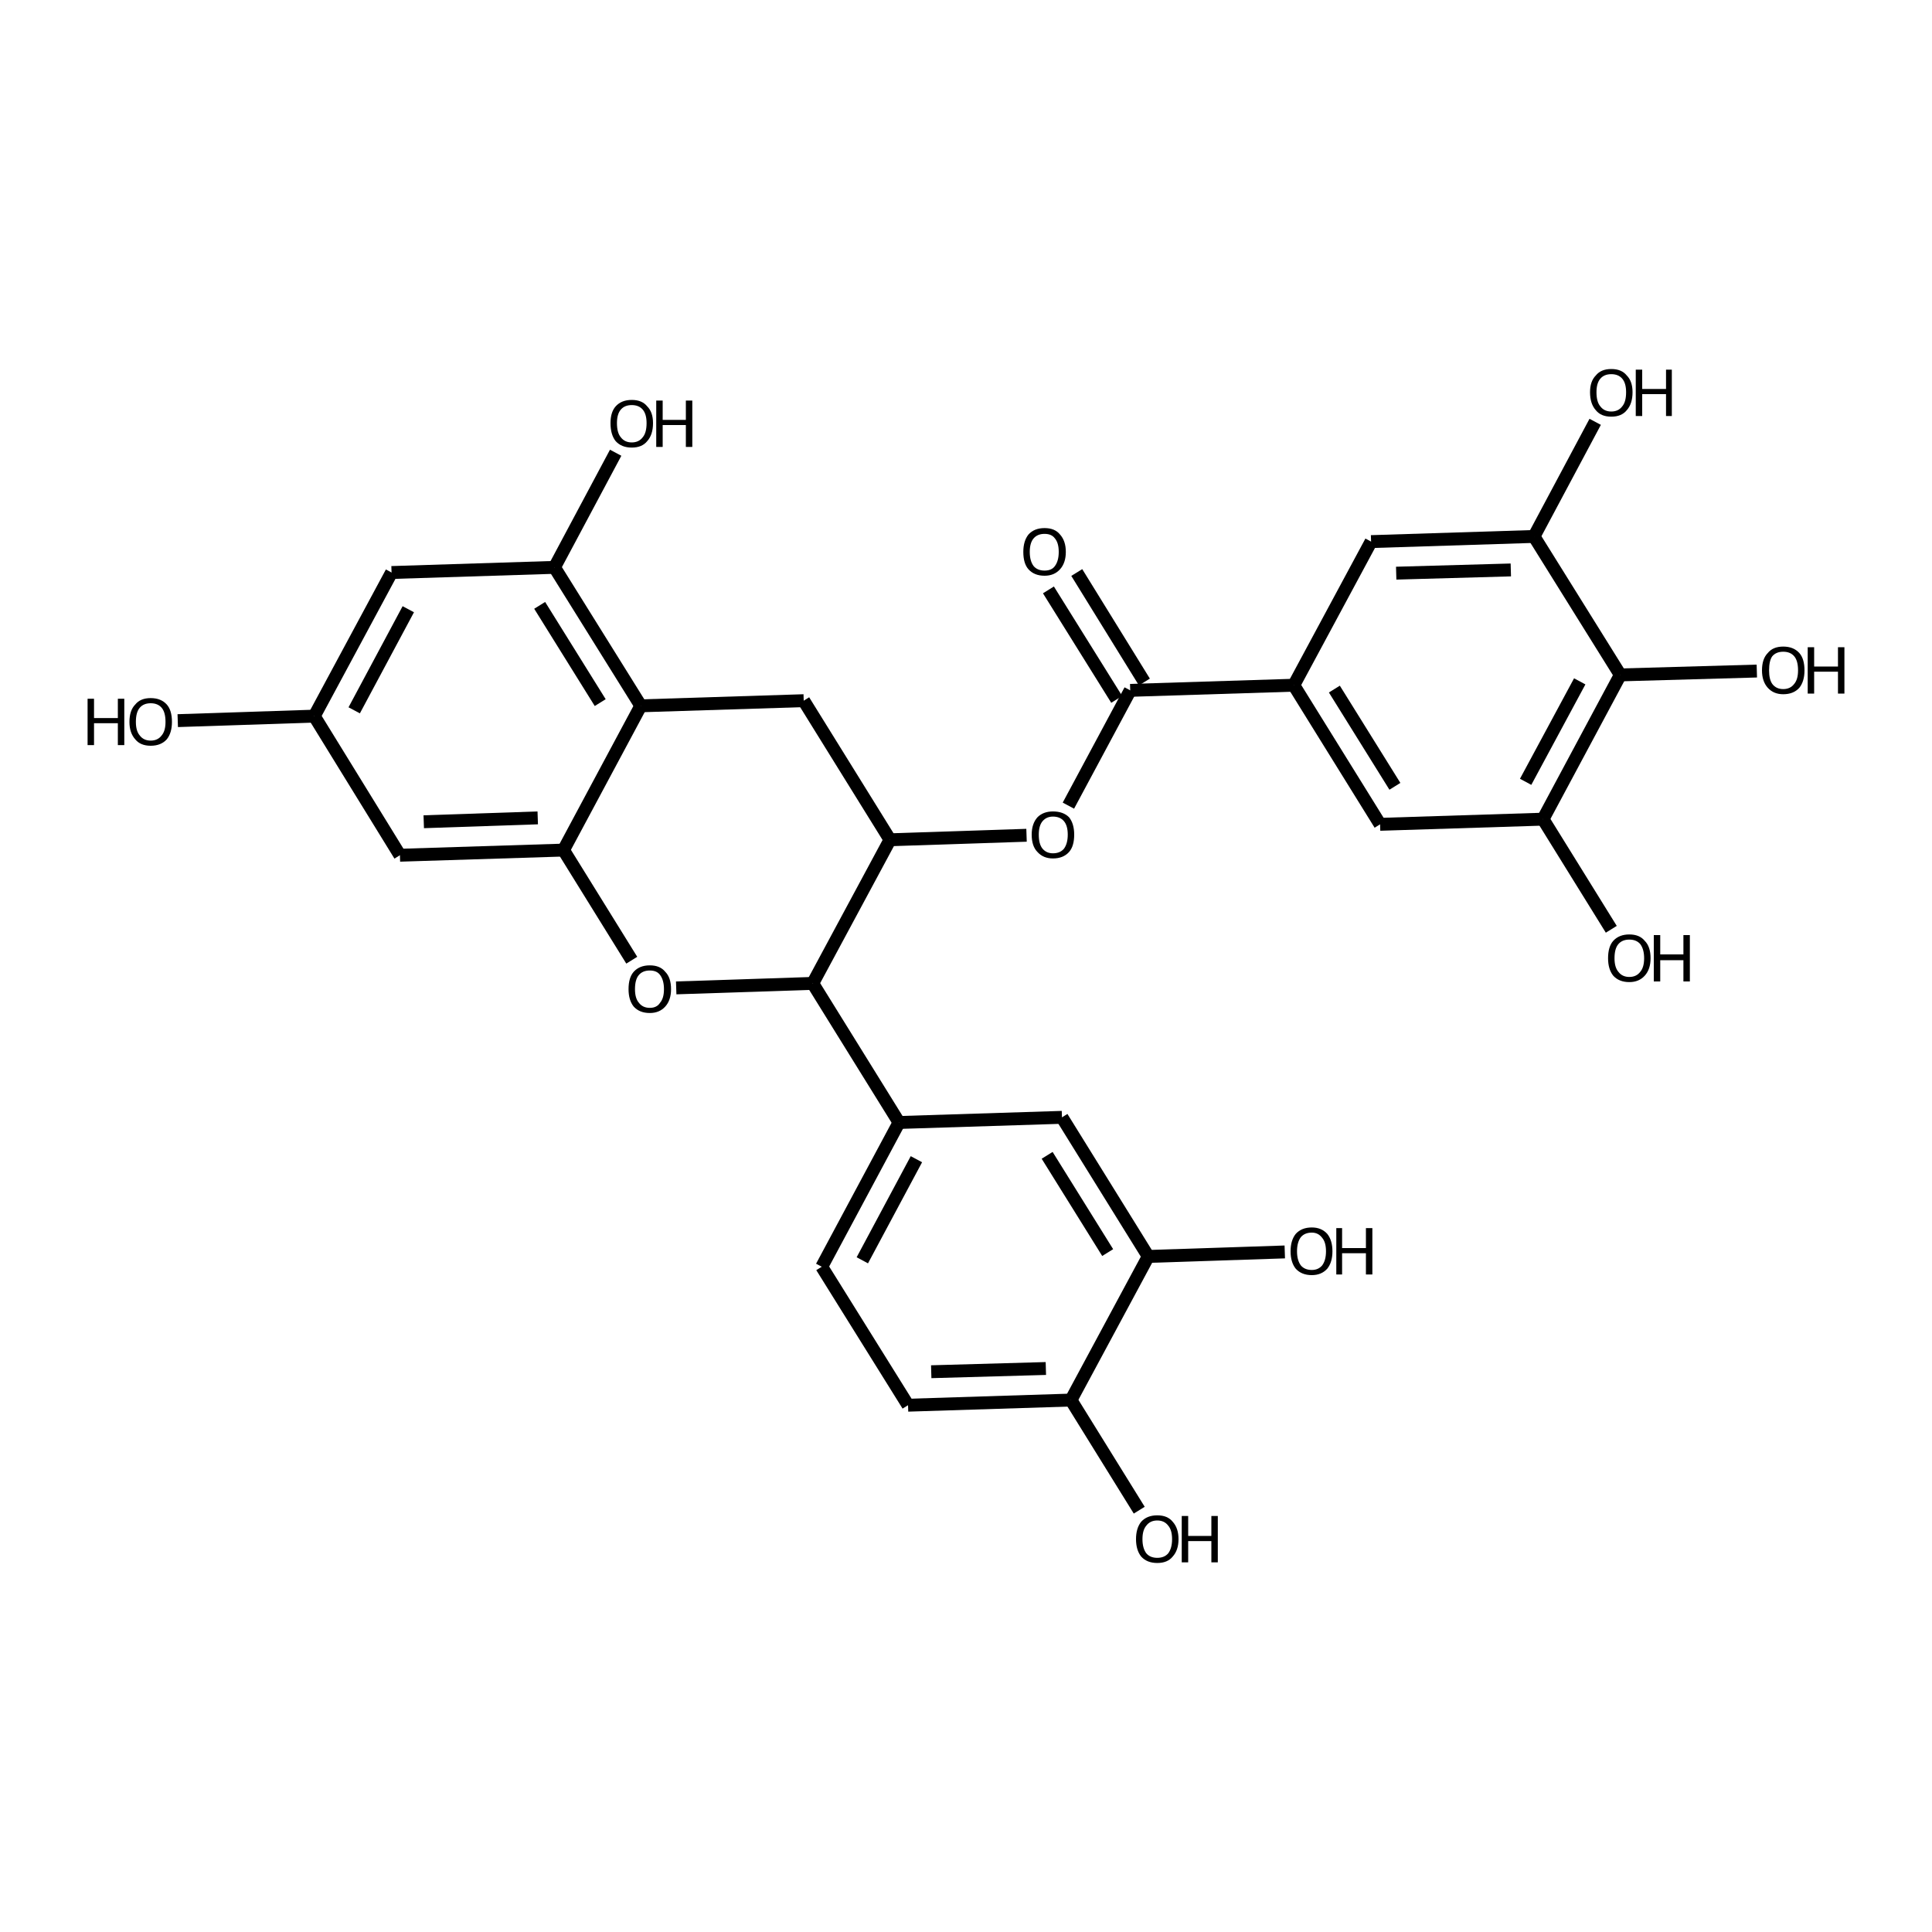<?xml version='1.0' encoding='iso-8859-1'?>
<svg version='1.1' baseProfile='full'
              xmlns='http://www.w3.org/2000/svg'
                      xmlns:rdkit='http://www.rdkit.org/xml'
                      xmlns:xlink='http://www.w3.org/1999/xlink'
                  xml:space='preserve'
width='300px' height='300px' viewBox='0 0 300 300'>
<!-- END OF HEADER -->
<path class='bond-0 atom-0 atom-1' d='M 27.6,111.9 L 48.8,111.2' style='fill:none;fill-rule:evenodd;stroke:#000000;stroke-width:2.0px;stroke-linecap:butt;stroke-linejoin:miter;stroke-opacity:1' />
<path class='bond-1 atom-1 atom-2' d='M 48.8,111.2 L 60.8,88.9' style='fill:none;fill-rule:evenodd;stroke:#000000;stroke-width:2.0px;stroke-linecap:butt;stroke-linejoin:miter;stroke-opacity:1' />
<path class='bond-1 atom-1 atom-2' d='M 55.0,110.3 L 63.4,94.6' style='fill:none;fill-rule:evenodd;stroke:#000000;stroke-width:2.0px;stroke-linecap:butt;stroke-linejoin:miter;stroke-opacity:1' />
<path class='bond-2 atom-2 atom-3' d='M 60.8,88.9 L 86.1,88.1' style='fill:none;fill-rule:evenodd;stroke:#000000;stroke-width:2.0px;stroke-linecap:butt;stroke-linejoin:miter;stroke-opacity:1' />
<path class='bond-3 atom-3 atom-4' d='M 86.1,88.1 L 95.6,70.3' style='fill:none;fill-rule:evenodd;stroke:#000000;stroke-width:2.0px;stroke-linecap:butt;stroke-linejoin:miter;stroke-opacity:1' />
<path class='bond-4 atom-3 atom-5' d='M 86.1,88.1 L 99.5,109.6' style='fill:none;fill-rule:evenodd;stroke:#000000;stroke-width:2.0px;stroke-linecap:butt;stroke-linejoin:miter;stroke-opacity:1' />
<path class='bond-4 atom-3 atom-5' d='M 83.8,94.0 L 93.2,109.1' style='fill:none;fill-rule:evenodd;stroke:#000000;stroke-width:2.0px;stroke-linecap:butt;stroke-linejoin:miter;stroke-opacity:1' />
<path class='bond-5 atom-5 atom-6' d='M 99.5,109.6 L 87.5,132.0' style='fill:none;fill-rule:evenodd;stroke:#000000;stroke-width:2.0px;stroke-linecap:butt;stroke-linejoin:miter;stroke-opacity:1' />
<path class='bond-6 atom-6 atom-7' d='M 87.5,132.0 L 62.1,132.8' style='fill:none;fill-rule:evenodd;stroke:#000000;stroke-width:2.0px;stroke-linecap:butt;stroke-linejoin:miter;stroke-opacity:1' />
<path class='bond-6 atom-6 atom-7' d='M 83.5,127.0 L 65.8,127.6' style='fill:none;fill-rule:evenodd;stroke:#000000;stroke-width:2.0px;stroke-linecap:butt;stroke-linejoin:miter;stroke-opacity:1' />
<path class='bond-7 atom-6 atom-8' d='M 87.5,132.0 L 98.1,149.1' style='fill:none;fill-rule:evenodd;stroke:#000000;stroke-width:2.0px;stroke-linecap:butt;stroke-linejoin:miter;stroke-opacity:1' />
<path class='bond-8 atom-8 atom-9' d='M 105.0,153.4 L 126.2,152.7' style='fill:none;fill-rule:evenodd;stroke:#000000;stroke-width:2.0px;stroke-linecap:butt;stroke-linejoin:miter;stroke-opacity:1' />
<path class='bond-9 atom-9 atom-10' d='M 126.2,152.7 L 138.2,130.4' style='fill:none;fill-rule:evenodd;stroke:#000000;stroke-width:2.0px;stroke-linecap:butt;stroke-linejoin:miter;stroke-opacity:1' />
<path class='bond-10 atom-10 atom-11' d='M 138.2,130.4 L 124.8,108.8' style='fill:none;fill-rule:evenodd;stroke:#000000;stroke-width:2.0px;stroke-linecap:butt;stroke-linejoin:miter;stroke-opacity:1' />
<path class='bond-11 atom-10 atom-12' d='M 138.2,130.4 L 159.4,129.7' style='fill:none;fill-rule:evenodd;stroke:#000000;stroke-width:2.0px;stroke-linecap:butt;stroke-linejoin:miter;stroke-opacity:1' />
<path class='bond-12 atom-12 atom-13' d='M 165.9,125.1 L 175.5,107.2' style='fill:none;fill-rule:evenodd;stroke:#000000;stroke-width:2.0px;stroke-linecap:butt;stroke-linejoin:miter;stroke-opacity:1' />
<path class='bond-13 atom-13 atom-14' d='M 173.4,108.6 L 162.8,91.6' style='fill:none;fill-rule:evenodd;stroke:#000000;stroke-width:2.0px;stroke-linecap:butt;stroke-linejoin:miter;stroke-opacity:1' />
<path class='bond-13 atom-13 atom-14' d='M 177.7,105.9 L 167.2,88.9' style='fill:none;fill-rule:evenodd;stroke:#000000;stroke-width:2.0px;stroke-linecap:butt;stroke-linejoin:miter;stroke-opacity:1' />
<path class='bond-14 atom-13 atom-15' d='M 175.5,107.2 L 200.9,106.4' style='fill:none;fill-rule:evenodd;stroke:#000000;stroke-width:2.0px;stroke-linecap:butt;stroke-linejoin:miter;stroke-opacity:1' />
<path class='bond-15 atom-15 atom-16' d='M 200.9,106.4 L 214.3,128.0' style='fill:none;fill-rule:evenodd;stroke:#000000;stroke-width:2.0px;stroke-linecap:butt;stroke-linejoin:miter;stroke-opacity:1' />
<path class='bond-15 atom-15 atom-16' d='M 207.2,107.0 L 216.6,122.1' style='fill:none;fill-rule:evenodd;stroke:#000000;stroke-width:2.0px;stroke-linecap:butt;stroke-linejoin:miter;stroke-opacity:1' />
<path class='bond-16 atom-16 atom-17' d='M 214.3,128.0 L 239.6,127.2' style='fill:none;fill-rule:evenodd;stroke:#000000;stroke-width:2.0px;stroke-linecap:butt;stroke-linejoin:miter;stroke-opacity:1' />
<path class='bond-17 atom-17 atom-18' d='M 239.6,127.2 L 250.2,144.3' style='fill:none;fill-rule:evenodd;stroke:#000000;stroke-width:2.0px;stroke-linecap:butt;stroke-linejoin:miter;stroke-opacity:1' />
<path class='bond-18 atom-17 atom-19' d='M 239.6,127.2 L 251.6,104.8' style='fill:none;fill-rule:evenodd;stroke:#000000;stroke-width:2.0px;stroke-linecap:butt;stroke-linejoin:miter;stroke-opacity:1' />
<path class='bond-18 atom-17 atom-19' d='M 236.9,121.4 L 245.3,105.8' style='fill:none;fill-rule:evenodd;stroke:#000000;stroke-width:2.0px;stroke-linecap:butt;stroke-linejoin:miter;stroke-opacity:1' />
<path class='bond-19 atom-19 atom-20' d='M 251.6,104.8 L 238.2,83.3' style='fill:none;fill-rule:evenodd;stroke:#000000;stroke-width:2.0px;stroke-linecap:butt;stroke-linejoin:miter;stroke-opacity:1' />
<path class='bond-20 atom-20 atom-21' d='M 238.2,83.3 L 212.9,84.1' style='fill:none;fill-rule:evenodd;stroke:#000000;stroke-width:2.0px;stroke-linecap:butt;stroke-linejoin:miter;stroke-opacity:1' />
<path class='bond-20 atom-20 atom-21' d='M 234.6,88.5 L 216.8,89.0' style='fill:none;fill-rule:evenodd;stroke:#000000;stroke-width:2.0px;stroke-linecap:butt;stroke-linejoin:miter;stroke-opacity:1' />
<path class='bond-21 atom-20 atom-22' d='M 238.2,83.3 L 247.7,65.5' style='fill:none;fill-rule:evenodd;stroke:#000000;stroke-width:2.0px;stroke-linecap:butt;stroke-linejoin:miter;stroke-opacity:1' />
<path class='bond-22 atom-19 atom-23' d='M 251.6,104.8 L 272.8,104.2' style='fill:none;fill-rule:evenodd;stroke:#000000;stroke-width:2.0px;stroke-linecap:butt;stroke-linejoin:miter;stroke-opacity:1' />
<path class='bond-23 atom-9 atom-24' d='M 126.2,152.7 L 139.6,174.3' style='fill:none;fill-rule:evenodd;stroke:#000000;stroke-width:2.0px;stroke-linecap:butt;stroke-linejoin:miter;stroke-opacity:1' />
<path class='bond-24 atom-24 atom-25' d='M 139.6,174.3 L 127.6,196.7' style='fill:none;fill-rule:evenodd;stroke:#000000;stroke-width:2.0px;stroke-linecap:butt;stroke-linejoin:miter;stroke-opacity:1' />
<path class='bond-24 atom-24 atom-25' d='M 142.3,180.0 L 133.9,195.7' style='fill:none;fill-rule:evenodd;stroke:#000000;stroke-width:2.0px;stroke-linecap:butt;stroke-linejoin:miter;stroke-opacity:1' />
<path class='bond-25 atom-25 atom-26' d='M 127.6,196.7 L 141.0,218.2' style='fill:none;fill-rule:evenodd;stroke:#000000;stroke-width:2.0px;stroke-linecap:butt;stroke-linejoin:miter;stroke-opacity:1' />
<path class='bond-26 atom-26 atom-27' d='M 141.0,218.2 L 166.3,217.4' style='fill:none;fill-rule:evenodd;stroke:#000000;stroke-width:2.0px;stroke-linecap:butt;stroke-linejoin:miter;stroke-opacity:1' />
<path class='bond-26 atom-26 atom-27' d='M 144.6,213.0 L 162.4,212.5' style='fill:none;fill-rule:evenodd;stroke:#000000;stroke-width:2.0px;stroke-linecap:butt;stroke-linejoin:miter;stroke-opacity:1' />
<path class='bond-27 atom-27 atom-28' d='M 166.3,217.4 L 178.3,195.1' style='fill:none;fill-rule:evenodd;stroke:#000000;stroke-width:2.0px;stroke-linecap:butt;stroke-linejoin:miter;stroke-opacity:1' />
<path class='bond-28 atom-28 atom-29' d='M 178.3,195.1 L 164.9,173.5' style='fill:none;fill-rule:evenodd;stroke:#000000;stroke-width:2.0px;stroke-linecap:butt;stroke-linejoin:miter;stroke-opacity:1' />
<path class='bond-28 atom-28 atom-29' d='M 172.0,194.5 L 162.6,179.4' style='fill:none;fill-rule:evenodd;stroke:#000000;stroke-width:2.0px;stroke-linecap:butt;stroke-linejoin:miter;stroke-opacity:1' />
<path class='bond-29 atom-28 atom-30' d='M 178.3,195.1 L 199.5,194.4' style='fill:none;fill-rule:evenodd;stroke:#000000;stroke-width:2.0px;stroke-linecap:butt;stroke-linejoin:miter;stroke-opacity:1' />
<path class='bond-30 atom-27 atom-31' d='M 166.3,217.4 L 176.9,234.5' style='fill:none;fill-rule:evenodd;stroke:#000000;stroke-width:2.0px;stroke-linecap:butt;stroke-linejoin:miter;stroke-opacity:1' />
<path class='bond-31 atom-7 atom-1' d='M 62.1,132.8 L 48.8,111.2' style='fill:none;fill-rule:evenodd;stroke:#000000;stroke-width:2.0px;stroke-linecap:butt;stroke-linejoin:miter;stroke-opacity:1' />
<path class='bond-32 atom-21 atom-15' d='M 212.9,84.1 L 200.9,106.4' style='fill:none;fill-rule:evenodd;stroke:#000000;stroke-width:2.0px;stroke-linecap:butt;stroke-linejoin:miter;stroke-opacity:1' />
<path class='bond-33 atom-29 atom-24' d='M 164.9,173.5 L 139.6,174.3' style='fill:none;fill-rule:evenodd;stroke:#000000;stroke-width:2.0px;stroke-linecap:butt;stroke-linejoin:miter;stroke-opacity:1' />
<path class='bond-34 atom-11 atom-5' d='M 124.8,108.8 L 99.5,109.6' style='fill:none;fill-rule:evenodd;stroke:#000000;stroke-width:2.0px;stroke-linecap:butt;stroke-linejoin:miter;stroke-opacity:1' />
<path class='atom-0' d='M 13.6 108.5
L 14.6 108.5
L 14.6 111.5
L 18.3 111.5
L 18.3 108.5
L 19.3 108.5
L 19.3 115.7
L 18.3 115.7
L 18.3 112.3
L 14.6 112.3
L 14.6 115.7
L 13.6 115.7
L 13.6 108.5
' fill='#000000'/>
<path class='atom-0' d='M 20.1 112.1
Q 20.1 110.3, 21.0 109.4
Q 21.8 108.4, 23.4 108.4
Q 25.0 108.4, 25.9 109.4
Q 26.7 110.3, 26.7 112.1
Q 26.7 113.8, 25.9 114.8
Q 25.0 115.8, 23.4 115.8
Q 21.8 115.8, 21.0 114.8
Q 20.1 113.8, 20.1 112.1
M 23.4 115.0
Q 24.5 115.0, 25.1 114.2
Q 25.7 113.5, 25.7 112.1
Q 25.7 110.6, 25.1 109.9
Q 24.5 109.2, 23.4 109.2
Q 22.3 109.2, 21.7 109.9
Q 21.1 110.6, 21.1 112.1
Q 21.1 113.5, 21.7 114.2
Q 22.3 115.0, 23.4 115.0
' fill='#000000'/>
<path class='atom-4' d='M 94.8 65.7
Q 94.8 64.0, 95.6 63.1
Q 96.5 62.1, 98.1 62.1
Q 99.7 62.1, 100.5 63.1
Q 101.4 64.0, 101.4 65.7
Q 101.4 67.5, 100.5 68.5
Q 99.7 69.5, 98.1 69.5
Q 96.5 69.5, 95.6 68.5
Q 94.8 67.5, 94.8 65.7
M 98.1 68.7
Q 99.2 68.7, 99.8 67.9
Q 100.4 67.2, 100.4 65.7
Q 100.4 64.3, 99.8 63.6
Q 99.2 62.9, 98.1 62.9
Q 97.0 62.9, 96.4 63.6
Q 95.8 64.3, 95.8 65.7
Q 95.8 67.2, 96.4 67.9
Q 97.0 68.7, 98.1 68.7
' fill='#000000'/>
<path class='atom-4' d='M 101.9 62.2
L 102.9 62.2
L 102.9 65.2
L 106.5 65.2
L 106.5 62.2
L 107.5 62.2
L 107.5 69.4
L 106.5 69.4
L 106.5 66.0
L 102.9 66.0
L 102.9 69.4
L 101.9 69.4
L 101.9 62.2
' fill='#000000'/>
<path class='atom-8' d='M 97.6 153.6
Q 97.6 151.8, 98.4 150.9
Q 99.3 149.9, 100.9 149.9
Q 102.5 149.9, 103.3 150.9
Q 104.2 151.8, 104.2 153.6
Q 104.2 155.3, 103.3 156.3
Q 102.4 157.3, 100.9 157.3
Q 99.3 157.3, 98.4 156.3
Q 97.6 155.3, 97.6 153.6
M 100.9 156.5
Q 102.0 156.5, 102.5 155.7
Q 103.1 155.0, 103.1 153.6
Q 103.1 152.2, 102.5 151.4
Q 102.0 150.7, 100.9 150.7
Q 99.8 150.7, 99.2 151.4
Q 98.6 152.1, 98.6 153.6
Q 98.6 155.0, 99.2 155.7
Q 99.8 156.5, 100.9 156.5
' fill='#000000'/>
<path class='atom-12' d='M 160.2 129.6
Q 160.2 127.9, 161.1 126.9
Q 162.0 126.0, 163.5 126.0
Q 165.1 126.0, 166.0 126.9
Q 166.8 127.9, 166.8 129.6
Q 166.8 131.4, 166.0 132.3
Q 165.1 133.3, 163.5 133.3
Q 162.0 133.3, 161.1 132.3
Q 160.2 131.4, 160.2 129.6
M 163.5 132.5
Q 164.6 132.5, 165.2 131.8
Q 165.8 131.0, 165.8 129.6
Q 165.8 128.2, 165.2 127.5
Q 164.6 126.8, 163.5 126.8
Q 162.5 126.8, 161.9 127.5
Q 161.3 128.2, 161.3 129.6
Q 161.3 131.1, 161.9 131.8
Q 162.5 132.5, 163.5 132.5
' fill='#000000'/>
<path class='atom-14' d='M 158.9 85.7
Q 158.9 84.0, 159.7 83.0
Q 160.6 82.0, 162.2 82.0
Q 163.8 82.0, 164.6 83.0
Q 165.5 84.0, 165.5 85.7
Q 165.5 87.4, 164.6 88.4
Q 163.7 89.4, 162.2 89.4
Q 160.6 89.4, 159.7 88.4
Q 158.9 87.5, 158.9 85.7
M 162.2 88.6
Q 163.3 88.6, 163.8 87.9
Q 164.4 87.1, 164.4 85.7
Q 164.4 84.3, 163.8 83.6
Q 163.3 82.9, 162.2 82.9
Q 161.1 82.9, 160.5 83.6
Q 159.9 84.3, 159.9 85.7
Q 159.9 87.1, 160.5 87.9
Q 161.1 88.6, 162.2 88.6
' fill='#000000'/>
<path class='atom-18' d='M 249.7 148.8
Q 249.7 147.0, 250.5 146.1
Q 251.4 145.1, 253.0 145.1
Q 254.6 145.1, 255.4 146.1
Q 256.3 147.0, 256.3 148.8
Q 256.3 150.5, 255.4 151.5
Q 254.5 152.5, 253.0 152.5
Q 251.4 152.5, 250.5 151.5
Q 249.7 150.5, 249.7 148.8
M 253.0 151.7
Q 254.1 151.7, 254.7 150.9
Q 255.3 150.2, 255.3 148.8
Q 255.3 147.4, 254.7 146.6
Q 254.1 145.9, 253.0 145.9
Q 251.9 145.9, 251.3 146.6
Q 250.7 147.3, 250.7 148.8
Q 250.7 150.2, 251.3 150.9
Q 251.9 151.7, 253.0 151.7
' fill='#000000'/>
<path class='atom-18' d='M 256.8 145.2
L 257.8 145.2
L 257.8 148.2
L 261.4 148.2
L 261.4 145.2
L 262.4 145.2
L 262.4 152.4
L 261.4 152.4
L 261.4 149.1
L 257.8 149.1
L 257.8 152.4
L 256.8 152.4
L 256.8 145.2
' fill='#000000'/>
<path class='atom-22' d='M 246.9 60.9
Q 246.9 59.2, 247.8 58.3
Q 248.6 57.3, 250.2 57.3
Q 251.8 57.3, 252.6 58.3
Q 253.5 59.2, 253.5 60.9
Q 253.5 62.7, 252.6 63.7
Q 251.8 64.7, 250.2 64.7
Q 248.6 64.7, 247.8 63.7
Q 246.9 62.7, 246.9 60.9
M 250.2 63.9
Q 251.3 63.9, 251.9 63.1
Q 252.5 62.4, 252.5 60.9
Q 252.5 59.5, 251.9 58.8
Q 251.3 58.1, 250.2 58.1
Q 249.1 58.1, 248.5 58.8
Q 247.9 59.5, 247.9 60.9
Q 247.9 62.4, 248.5 63.1
Q 249.1 63.9, 250.2 63.9
' fill='#000000'/>
<path class='atom-22' d='M 254.0 57.4
L 255.0 57.4
L 255.0 60.4
L 258.7 60.4
L 258.7 57.4
L 259.6 57.4
L 259.6 64.6
L 258.7 64.6
L 258.7 61.2
L 255.0 61.2
L 255.0 64.6
L 254.0 64.6
L 254.0 57.4
' fill='#000000'/>
<path class='atom-23' d='M 273.6 104.1
Q 273.6 102.3, 274.5 101.4
Q 275.3 100.4, 276.9 100.4
Q 278.5 100.4, 279.4 101.4
Q 280.2 102.3, 280.2 104.1
Q 280.2 105.8, 279.4 106.8
Q 278.5 107.8, 276.9 107.8
Q 275.4 107.8, 274.5 106.8
Q 273.6 105.8, 273.6 104.1
M 276.9 107.0
Q 278.0 107.0, 278.6 106.2
Q 279.2 105.5, 279.2 104.1
Q 279.2 102.6, 278.6 101.9
Q 278.0 101.2, 276.9 101.2
Q 275.8 101.2, 275.2 101.9
Q 274.7 102.6, 274.7 104.1
Q 274.7 105.5, 275.2 106.2
Q 275.8 107.0, 276.9 107.0
' fill='#000000'/>
<path class='atom-23' d='M 280.7 100.5
L 281.7 100.5
L 281.7 103.5
L 285.4 103.5
L 285.4 100.5
L 286.4 100.5
L 286.4 107.7
L 285.4 107.7
L 285.4 104.3
L 281.7 104.3
L 281.7 107.7
L 280.7 107.7
L 280.7 100.5
' fill='#000000'/>
<path class='atom-30' d='M 200.4 194.3
Q 200.4 192.6, 201.2 191.6
Q 202.1 190.6, 203.7 190.6
Q 205.2 190.6, 206.1 191.6
Q 206.9 192.6, 206.9 194.3
Q 206.9 196.0, 206.1 197.0
Q 205.2 198.0, 203.7 198.0
Q 202.1 198.0, 201.2 197.0
Q 200.4 196.0, 200.4 194.3
M 203.7 197.2
Q 204.7 197.2, 205.3 196.5
Q 205.9 195.7, 205.9 194.3
Q 205.9 192.9, 205.3 192.2
Q 204.7 191.4, 203.7 191.4
Q 202.6 191.4, 202.0 192.1
Q 201.4 192.9, 201.4 194.3
Q 201.4 195.7, 202.0 196.5
Q 202.6 197.2, 203.7 197.2
' fill='#000000'/>
<path class='atom-30' d='M 207.5 190.7
L 208.4 190.7
L 208.4 193.8
L 212.1 193.8
L 212.1 190.7
L 213.1 190.7
L 213.1 197.9
L 212.1 197.9
L 212.1 194.6
L 208.4 194.6
L 208.4 197.9
L 207.5 197.9
L 207.5 190.7
' fill='#000000'/>
<path class='atom-31' d='M 176.4 239.0
Q 176.4 237.3, 177.2 236.3
Q 178.1 235.3, 179.7 235.3
Q 181.3 235.3, 182.1 236.3
Q 183.0 237.3, 183.0 239.0
Q 183.0 240.7, 182.1 241.7
Q 181.3 242.7, 179.7 242.7
Q 178.1 242.7, 177.2 241.7
Q 176.4 240.7, 176.4 239.0
M 179.7 241.9
Q 180.8 241.9, 181.4 241.2
Q 182.0 240.4, 182.0 239.0
Q 182.0 237.6, 181.4 236.9
Q 180.8 236.1, 179.7 236.1
Q 178.6 236.1, 178.0 236.9
Q 177.4 237.6, 177.4 239.0
Q 177.4 240.4, 178.0 241.2
Q 178.6 241.9, 179.7 241.9
' fill='#000000'/>
<path class='atom-31' d='M 183.5 235.4
L 184.5 235.4
L 184.5 238.5
L 188.1 238.5
L 188.1 235.4
L 189.1 235.4
L 189.1 242.6
L 188.1 242.6
L 188.1 239.3
L 184.5 239.3
L 184.5 242.6
L 183.5 242.6
L 183.5 235.4
' fill='#000000'/>
</svg>
